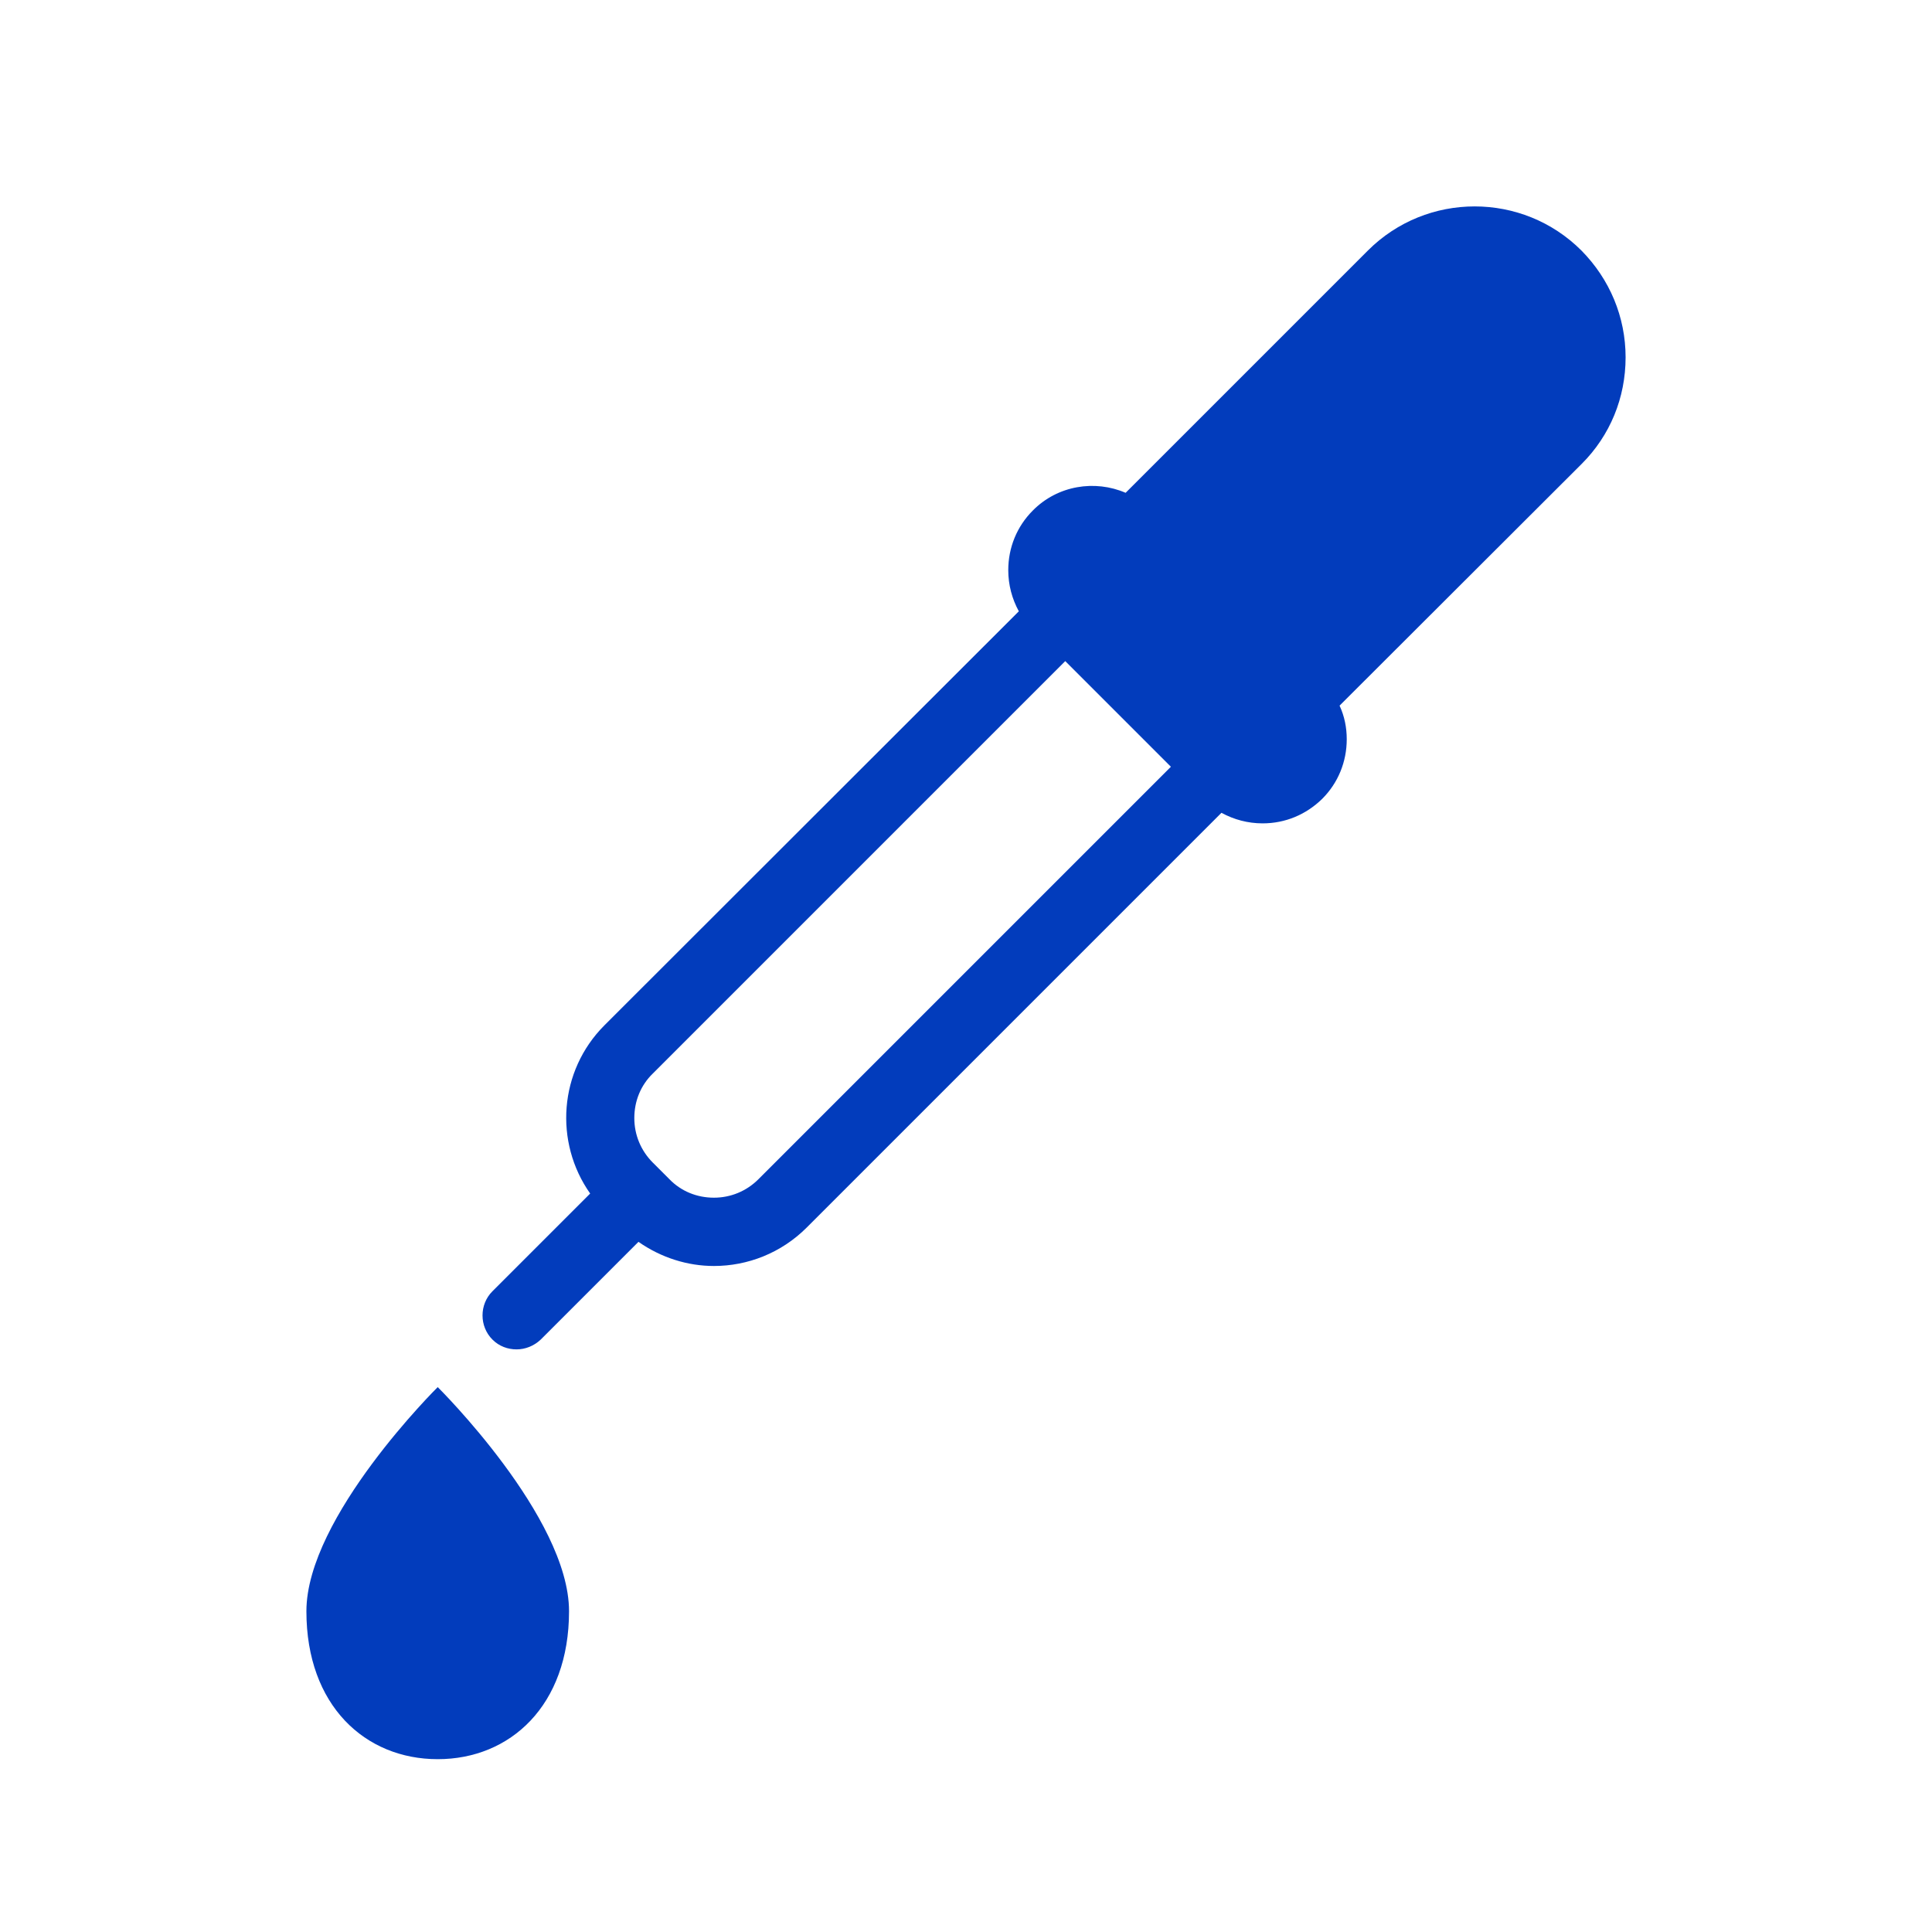 <svg xmlns="http://www.w3.org/2000/svg" xmlns:xlink="http://www.w3.org/1999/xlink" id="&#x56FE;&#x5C42;_1" x="0px" y="0px" viewBox="0 0 512 512" style="enable-background:new 0 0 512 512;" xml:space="preserve"><style type="text/css">	.st0{fill:#023CBC;}	.st1{fill:#FFFFFF;}	.st2{fill:none;stroke:#023CBB;stroke-width:5.993;stroke-miterlimit:10;}	.st3{fill:#FFFFFF;stroke:#023CBB;stroke-width:5.993;stroke-miterlimit:10;}	.st4{fill:none;stroke:#092979;stroke-width:25.968;stroke-miterlimit:10;}	.st5{fill:#F4F4F4;stroke:#F4F4F4;stroke-width:1.749;stroke-miterlimit:10;}</style><g>	<path class="st0" d="M430.8,94.7c0-10.7-4.2-20.7-11.7-28.3c-15.6-15.6-41-15.6-56.6,0l-64.2,64.2c-8.1-3.5-18-2-24.6,4.7  c-4.2,4.2-6.5,9.8-6.5,15.8c0,3.9,1,7.6,2.8,10.9L160.2,271.7c-12.1,12.1-13.4,31-3.8,44.6l-25.9,25.9c-3.5,3.5-3.5,9.3,0,12.8  c1.8,1.8,4.1,2.6,6.4,2.6c2.3,0,4.6-0.9,6.4-2.6l25.9-25.9c6,4.2,13,6.4,20,6.4c8.9,0,17.8-3.4,24.6-10.2l109.9-109.9  c3.3,1.8,7,2.8,10.9,2.8c6,0,11.5-2.3,15.8-6.5c4.2-4.2,6.5-9.8,6.5-15.8c0-3.1-0.6-6.1-1.9-8.9l64.2-64.1  C426.7,115.4,430.8,105.4,430.8,94.7 M201,312.5c-3.2,3.2-7.4,4.9-11.8,4.9c-4.5,0-8.7-1.7-11.8-4.9l-4.4-4.4  c-3.2-3.2-4.9-7.4-4.9-11.8c0-4.5,1.7-8.7,4.9-11.8l109.3-109.3l28,28L201,312.5z"></path>	<path class="st0" d="M116,367.6c0,0-34.8,34.4-34.8,59.4c0,25,15.6,39.2,34.8,39.2c19.2,0,34.8-14.2,34.8-39.2  C150.8,402,116,367.6,116,367.6"></path></g></svg>